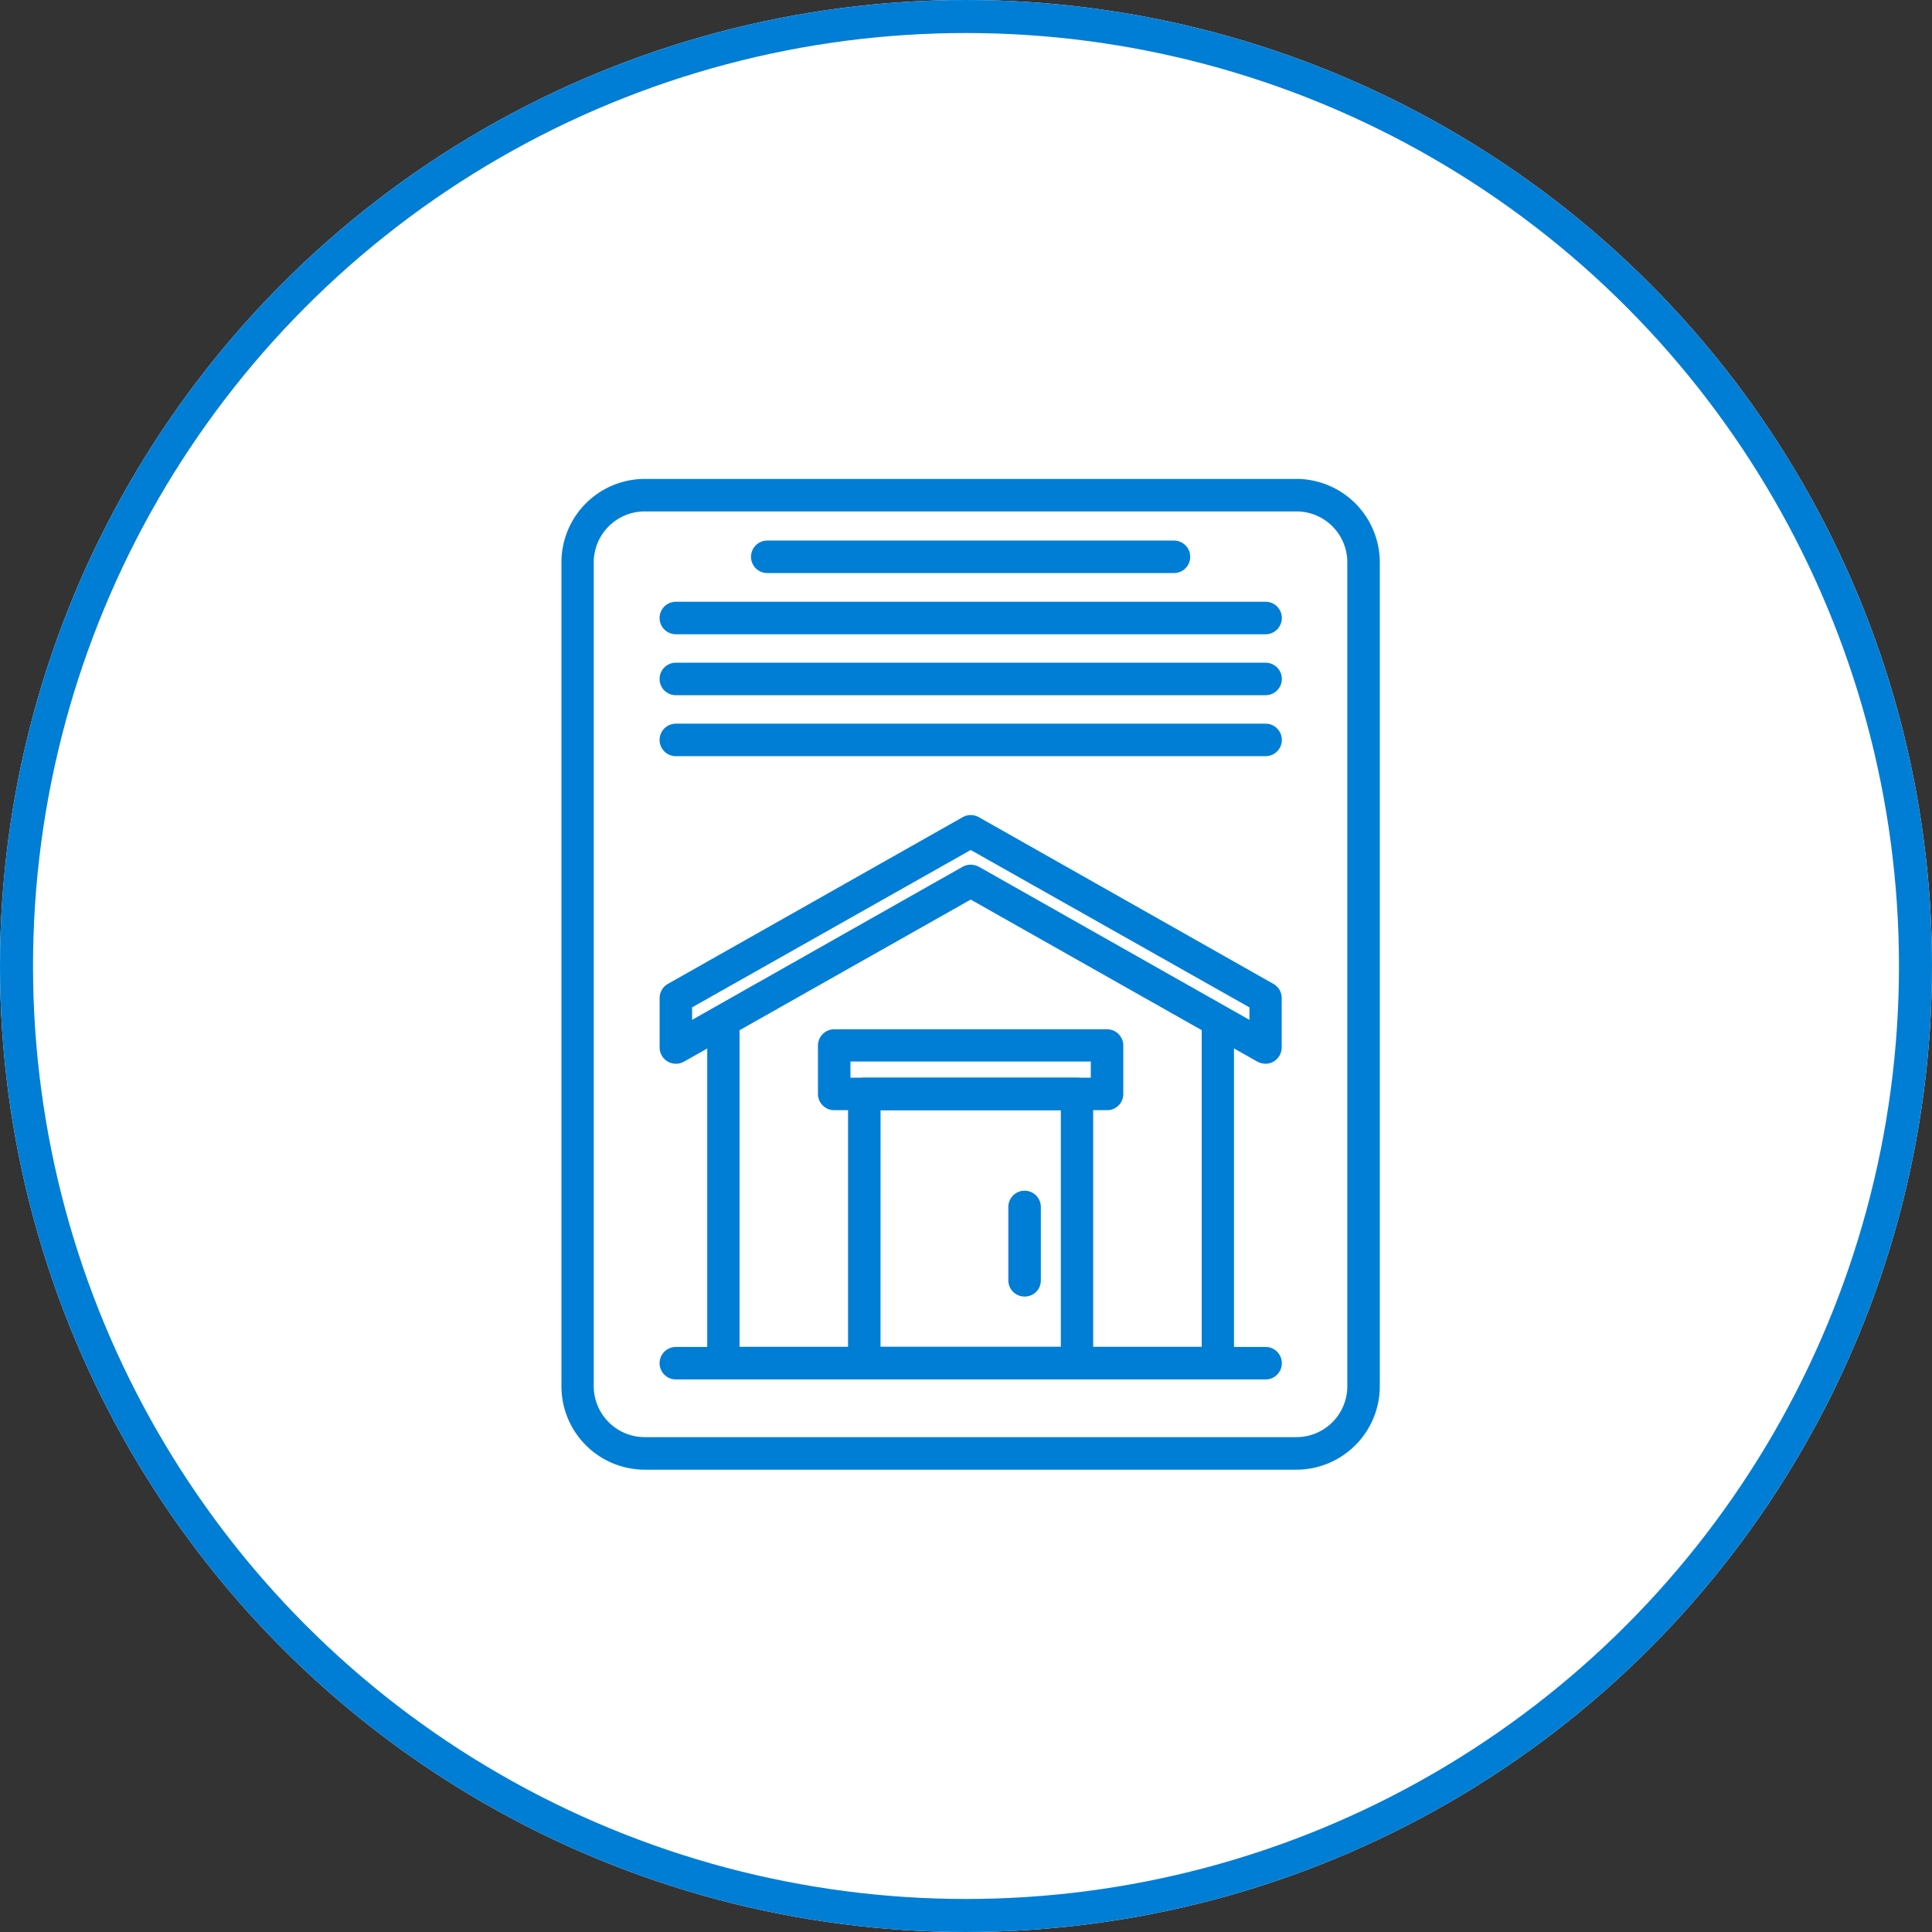<svg xmlns="http://www.w3.org/2000/svg" xmlns:xlink="http://www.w3.org/1999/xlink" width="117" height="117" viewBox="0 0 117 117"><rect x="0" y="0" width="117" height="117" fill="#333333" stroke="none"/><defs><clipPath id="a"><rect width="49.559" height="60" fill="#007ed5"/></clipPath></defs><g transform="translate(-724 -679)"><g transform="translate(724 679)" fill="#fff" stroke="#007ed5" stroke-width="2"><circle cx="58.5" cy="58.5" r="58.5" stroke="none"/><circle cx="58.5" cy="58.5" r="57.5" fill="none"/></g><g transform="translate(758 708)"><g transform="translate(0 0)" clip-path="url(#a)"><path d="M31.717,24.95H1.773a.973.973,0,0,1-.979-.979V3.9a.979.979,0,0,1,1.957,0V22.982H30.738V3.9a.979.979,0,0,1,1.957,0v20.07a.973.973,0,0,1-.979.979" transform="translate(8.035 29.582)" fill="#007ed5"/><path d="M15.427,21.53H2.54a.973.973,0,0,1-.979-.979V4.251a.982.982,0,0,1,.979-.99H15.427a.982.982,0,0,1,.979.99v16.3a.973.973,0,0,1-.979.979m-11.9-1.968H14.448V5.229H3.529Z" transform="translate(15.796 33.003)" fill="#007ed5"/><path d="M18.91,7.9H2.387a.982.982,0,0,1-.99-.979V3.976A.99.99,0,0,1,2.387,3H18.91a.987.987,0,0,1,.979.979V6.922a.98.98,0,0,1-.979.979M3.365,5.933H17.92V4.954H3.365Z" transform="translate(14.137 30.331)" fill="#007ed5"/><path d="M3.424,10.292a.982.982,0,0,1-.99-.979V4.866a.984.984,0,1,1,1.968,0V9.313a.973.973,0,0,1-.979.979" transform="translate(24.63 39.226)" fill="#007ed5"/><path d="M37.229,16.889a1.1,1.1,0,0,1-.489-.122L19.371,6.948,2,16.767a.988.988,0,0,1-1.468-.856v-3a.981.981,0,0,1,.5-.856l17.858-10.1a1,1,0,0,1,.967,0l17.847,10.1a.981.981,0,0,1,.5.856v3a.99.99,0,0,1-.489.845.952.952,0,0,1-.489.133M19.371,4.836a1.1,1.1,0,0,1,.489.122l16.39,9.274v-.756L19.371,3.946,2.5,13.475v.756l16.39-9.274a1.019,1.019,0,0,1,.478-.122" transform="translate(5.414 18.529)" fill="#007ed5"/><path d="M37.229,6.7H1.514a.984.984,0,0,1,0-1.968H37.229a.984.984,0,0,1,0,1.968" transform="translate(5.414 47.838)" fill="#007ed5"/><path d="M44.511,60H5.048A5.052,5.052,0,0,1,0,54.952V5.048A5.052,5.052,0,0,1,5.048,0H44.511a5.059,5.059,0,0,1,5.048,5.048v49.9A5.059,5.059,0,0,1,44.511,60M5.048,1.968a3.089,3.089,0,0,0-3.091,3.08v49.9a3.089,3.089,0,0,0,3.091,3.08H44.511a3.08,3.08,0,0,0,3.08-3.08V5.048a3.08,3.08,0,0,0-3.08-3.08Z" transform="translate(0 0.003)" fill="#007ed5"/><path d="M26.641,2.3H2.012a.984.984,0,0,1,0-1.968H26.641a.984.984,0,0,1,0,1.968" transform="translate(10.453 3.404)" fill="#007ed5"/><path d="M37.229,2.637H1.514a.984.984,0,0,1,0-1.968H37.229a.984.984,0,0,1,0,1.968" transform="translate(5.414 6.773)" fill="#007ed5"/><path d="M37.229,2.969H1.514A.984.984,0,0,1,1.514,1H37.229a.984.984,0,0,1,0,1.968" transform="translate(5.414 10.133)" fill="#007ed5"/><path d="M37.229,3.3H1.514a.984.984,0,0,1,0-1.968H37.229a.984.984,0,0,1,0,1.968" transform="translate(5.414 13.493)" fill="#007ed5"/></g></g></g></svg>